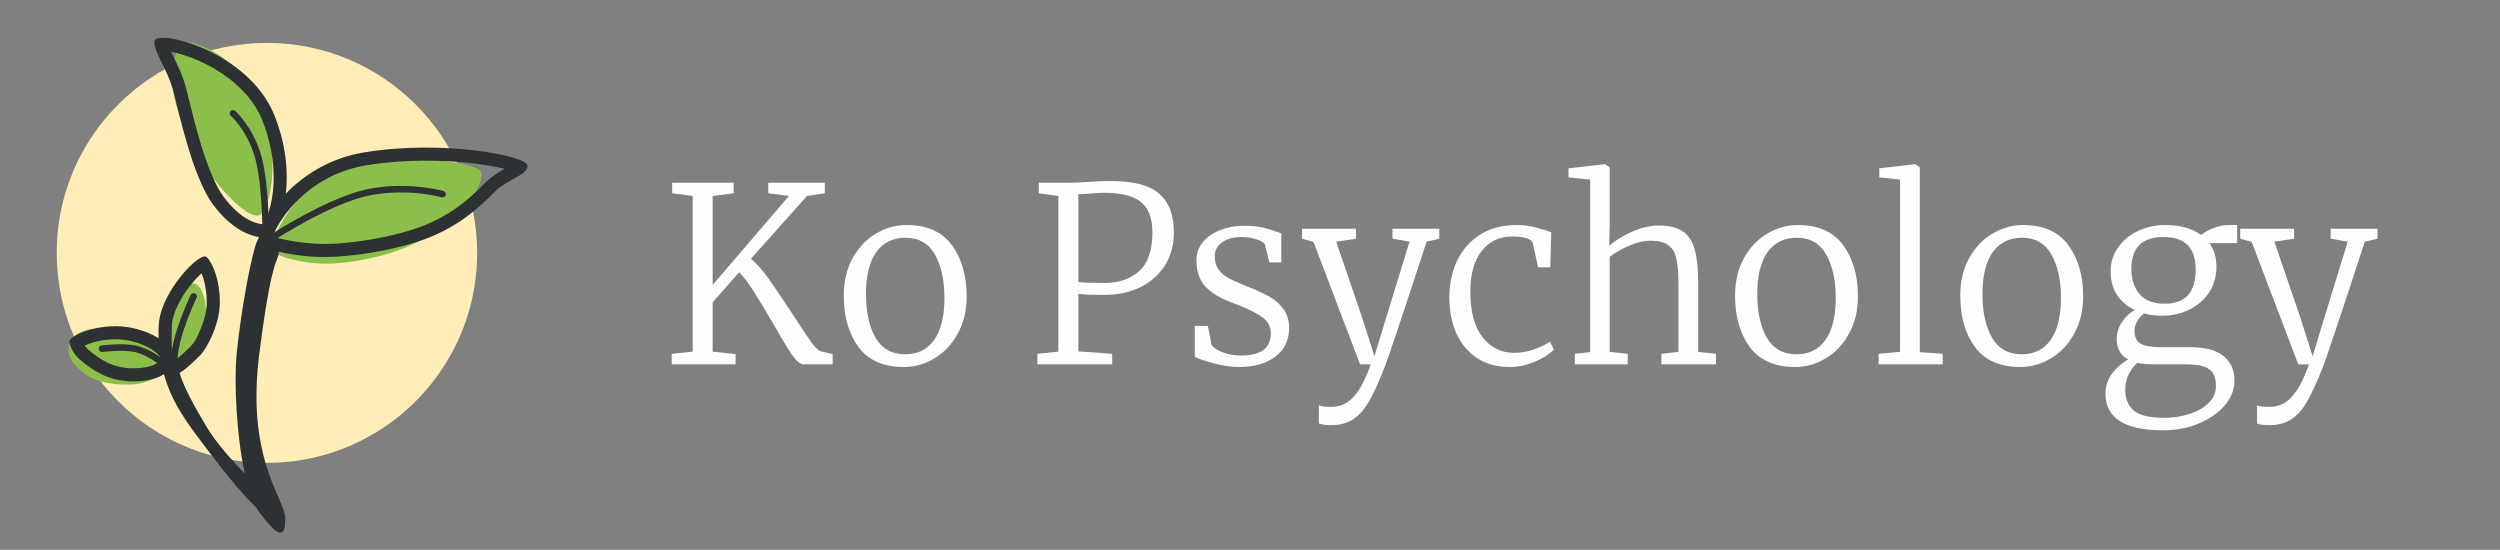 <svg width="291" height="64" viewBox="0 0 291 64" fill="none" xmlns="http://www.w3.org/2000/svg">
<rect x="0" y="0" width="291" height="64" fill="#808080" stroke="none"/>
<g clip-path="url(#clip0_2926_3088)">
<path d="M55.541 29.434C55.541 34.336 54.096 38.901 51.608 42.727C47.245 49.437 39.677 53.874 31.07 53.874C23.762 53.874 17.201 50.674 12.718 45.6C8.91 41.292 6.6 35.632 6.6 29.434C6.6 15.936 17.556 4.994 31.07 4.994C44.585 4.994 55.541 15.936 55.541 29.434Z" fill="#FFEDB8"/>
<path d="M55.902 19.861C56.521 20.584 55.283 22.75 54.045 24.195C52.807 25.64 50.95 27.084 47.855 28.529C44.761 29.974 40.428 30.696 37.952 30.696C35.476 30.696 32.382 29.973 31.763 29.251C31.144 28.529 34.238 20.583 41.666 19.139C49.093 17.694 55.283 19.139 55.902 19.861Z" fill="#8CBF4A"/>
<path d="M21.443 4.861C20.338 4.914 19.775 8.806 20.299 11.361C20.824 13.915 22.583 17.702 24.401 20.195C26.22 22.689 28.685 25.151 29.979 25.09C31.273 25.029 32.843 19.151 30.562 12.811C28.28 6.471 22.548 4.808 21.443 4.861Z" fill="#8CBF4A"/>
<path d="M8.299 39.605C7.329 41.092 8.646 42.568 9.605 43.307C10.564 44.047 11.883 44.781 14.93 44.767C17.977 44.754 19.977 42.863 20.276 41.776C20.575 40.69 18.565 39.515 14.956 38.724C11.347 37.932 9.268 38.119 8.299 39.605Z" fill="#8CBF4A"/>
<path d="M22.082 33.014C23.418 32.677 24.006 34.761 23.991 36.683C23.976 38.605 22.84 40.583 22.257 41.165C21.674 41.747 20.509 42.912 19.926 42.912C19.343 42.912 18.328 41.076 18.585 38.254C18.841 35.433 20.747 33.352 22.082 33.014Z" fill="#8CBF4A"/>
<path fill-rule="evenodd" clip-rule="evenodd" d="M18.828 7.296C19.305 8.247 19.876 9.389 20.257 10.911C20.327 11.19 20.403 11.5 20.486 11.837C21.305 15.177 22.752 21.082 24.828 23.847C26.746 26.401 28.663 27.347 30.131 27.586C30.12 27.634 30.11 27.68 30.102 27.725C29.327 28.838 27.94 36.9 27.533 41.349C27.241 44.531 27.523 50.669 28.494 55.128C27.927 54.54 27.347 53.921 26.787 53.288C25.932 52.323 25.124 51.327 24.477 50.364C24.331 50.147 24.194 49.932 24.067 49.719L24.051 49.693C22.552 47.197 21.383 45.03 20.906 43.407C21.697 42.955 22.723 41.93 23.305 41.349C24.067 40.588 25.571 37.774 25.59 35.261C25.61 32.749 24.828 30.696 24.067 29.935C23.305 29.174 18.84 33.857 18.505 37.544C18.445 38.198 18.438 38.811 18.471 39.378C17.721 38.901 16.73 38.478 15.483 38.192C11.869 37.364 7.895 39.066 8.067 39.827C8.238 40.588 8.628 41.347 9.59 42.11L9.621 42.134C10.592 42.904 12.469 44.392 15.485 44.392C17.129 44.392 18.302 44.052 19.081 43.564C19.842 46.271 21.076 48.225 22.782 50.539C22.952 50.769 23.126 51.003 23.305 51.241C23.982 52.142 24.779 53.198 25.617 54.265C27.014 56.041 28.526 57.848 29.785 59.017C29.905 59.239 30.031 59.438 30.162 59.612C32.448 62.656 33.209 62.656 33.209 60.373C33.209 59.743 32.861 58.939 32.389 57.848C31.15 54.989 29.059 50.163 30.162 41.349C31.226 32.844 31.919 31.023 32.24 30.179C32.365 29.849 32.434 29.669 32.446 29.299C33.983 29.663 36.011 29.92 37.781 29.92C40.828 29.92 46.162 29.159 49.971 27.637C53.781 26.115 56.067 23.847 57.59 22.325C58.254 21.663 59.061 21.219 59.761 20.834C60.671 20.333 61.4 19.932 61.4 19.281C61.4 18.129 51.495 16.222 42.352 17.744C38.299 18.419 35.294 20.44 33.27 22.547C33.554 20.046 33.311 16.841 31.947 13.436C28.9 5.826 17.971 3.301 17.971 4.823C17.971 5.584 18.352 6.345 18.828 7.296ZM30.532 14.001C29.215 10.713 26.125 8.405 23.194 7.094C21.933 6.531 20.773 6.184 19.902 6.025C19.983 6.196 20.079 6.391 20.191 6.616L20.203 6.64C20.681 7.593 21.314 8.857 21.735 10.542C21.807 10.83 21.885 11.147 21.969 11.488L21.97 11.49C22.338 12.993 22.82 14.959 23.428 16.931C24.188 19.398 25.078 21.643 26.047 22.934C27.887 25.383 29.576 26.011 30.601 26.113C30.66 26.035 30.734 25.923 30.819 25.769C31.124 25.213 31.446 24.32 31.648 23.141C32.05 20.799 31.946 17.531 30.532 14.001ZM20.691 41.7C20.708 41.575 19.985 42.22 20.022 42.11C20.23 41.495 20.579 42.374 20.058 42.11C19.984 41.48 19.948 38.496 20.022 37.682C20.149 36.287 21.124 34.483 22.307 33.033C22.719 32.528 23.117 32.114 23.455 31.813C23.526 31.98 23.598 32.174 23.667 32.395C23.907 33.165 24.075 34.15 24.067 35.25C24.059 36.235 23.752 37.36 23.324 38.367C22.881 39.406 22.674 39.827 22.227 40.273C21.839 40.66 21.315 41.182 20.805 41.607C20.766 41.639 20.728 41.67 20.691 41.7ZM18.287 41.149C18.466 41.318 18.577 41.458 18.647 41.564C18.658 41.667 18.674 41.776 18.692 41.889C18.458 42.213 17.694 42.87 15.485 42.87C13.001 42.87 11.475 41.661 10.545 40.924L10.537 40.918C10.219 40.665 10.005 40.432 9.857 40.212C10.102 40.101 10.413 39.983 10.784 39.874C12.028 39.51 13.652 39.334 15.142 39.676C16.746 40.043 17.748 40.639 18.287 41.149ZM55.125 19.021C51.616 18.604 47.002 18.513 42.603 19.246C38.464 19.935 35.53 22.171 33.71 24.335C32.797 25.421 32.189 26.46 31.86 27.226C31.814 27.332 31.776 27.43 31.743 27.518L31.747 27.52C32.172 27.668 32.743 27.818 33.413 27.952C34.754 28.22 36.368 28.398 37.781 28.398C40.674 28.398 45.809 27.661 49.406 26.224C52.911 24.824 55.013 22.747 56.513 21.249C57.228 20.535 58.081 20.023 58.744 19.655C57.816 19.42 56.581 19.195 55.125 19.021ZM20.835 42.285C20.857 42.303 20.867 42.316 20.867 42.316C20.867 42.316 20.856 42.309 20.835 42.285Z" fill="#2E3133"/>
<path fill-rule="evenodd" clip-rule="evenodd" d="M48.976 22.529C47.463 22.361 45.391 22.298 43.145 22.719C40.915 23.136 38.113 24.437 35.841 25.655C34.712 26.261 33.724 26.84 33.018 27.268C32.666 27.482 32.384 27.658 32.191 27.78C32.094 27.841 32.02 27.889 31.969 27.921L31.913 27.957L31.899 27.967L31.895 27.969C31.719 28.084 31.482 28.035 31.367 27.86C31.252 27.684 31.301 27.448 31.477 27.333L31.686 27.651C31.477 27.333 31.477 27.333 31.477 27.333L31.483 27.329L31.498 27.319L31.557 27.281C31.609 27.248 31.685 27.199 31.783 27.137C31.98 27.012 32.266 26.834 32.623 26.617C33.337 26.184 34.337 25.598 35.481 24.985C37.758 23.764 40.65 22.412 43.005 21.971C45.344 21.533 47.496 21.599 49.06 21.773C49.844 21.86 50.482 21.975 50.926 22.069C51.148 22.115 51.322 22.157 51.441 22.187C51.501 22.202 51.547 22.214 51.578 22.222L51.614 22.232L51.624 22.235L51.627 22.236C51.627 22.236 51.629 22.236 51.523 22.602L51.627 22.236C51.829 22.294 51.947 22.506 51.889 22.707C51.831 22.909 51.619 23.026 51.417 22.967V22.967M51.417 22.967L51.416 22.967L51.409 22.965L51.379 22.957C51.352 22.949 51.31 22.938 51.255 22.924C51.145 22.897 50.981 22.858 50.769 22.813C50.346 22.724 49.732 22.614 48.976 22.529" fill="#2E3133"/>
<path fill-rule="evenodd" clip-rule="evenodd" d="M22.883 34.67V34.67L22.882 34.673L22.876 34.685L22.851 34.735C22.83 34.78 22.798 34.846 22.757 34.934C22.675 35.109 22.558 35.367 22.417 35.696C22.134 36.354 21.757 37.295 21.38 38.425C21.007 39.542 20.822 40.471 20.729 41.117C20.683 41.44 20.66 41.692 20.649 41.861C20.643 41.946 20.641 42.01 20.639 42.052L20.638 42.098L20.638 42.108L20.638 42.109C20.638 42.319 20.467 42.49 20.257 42.49C20.047 42.49 19.876 42.319 19.876 42.109H20.257C19.876 42.109 19.876 42.109 19.876 42.109L19.876 42.107L19.876 42.102L19.876 42.086C19.877 42.072 19.877 42.052 19.878 42.027C19.879 41.977 19.883 41.904 19.889 41.81C19.901 41.623 19.926 41.352 19.975 41.009C20.073 40.323 20.268 39.349 20.657 38.184C21.042 37.031 21.427 36.07 21.716 35.396C21.861 35.059 21.982 34.794 22.067 34.612C22.109 34.521 22.142 34.451 22.166 34.404L22.192 34.349L22.199 34.335L22.201 34.331L22.202 34.33C22.296 34.142 22.525 34.065 22.713 34.159C22.901 34.253 22.977 34.482 22.883 34.67Z" fill="#2E3133"/>
<path fill-rule="evenodd" clip-rule="evenodd" d="M18.494 42.405V42.405L18.733 42.109C18.973 41.813 18.973 41.813 18.973 41.813L18.971 41.812L18.966 41.809L18.951 41.797C18.939 41.787 18.92 41.772 18.897 41.754C18.849 41.718 18.781 41.666 18.694 41.604C18.521 41.479 18.274 41.311 17.977 41.132C17.391 40.779 16.584 40.372 15.757 40.214C14.949 40.059 13.96 40.061 13.191 40.098C12.803 40.116 12.463 40.144 12.22 40.168C12.099 40.179 12.002 40.19 11.934 40.197L11.856 40.206L11.835 40.209L11.83 40.21L11.828 40.21C11.62 40.237 11.471 40.427 11.498 40.636C11.525 40.844 11.716 40.992 11.924 40.965M11.924 40.965L11.93 40.964L11.948 40.962L12.02 40.953C12.084 40.946 12.177 40.936 12.293 40.925C12.527 40.903 12.854 40.876 13.227 40.858C13.982 40.822 14.898 40.824 15.614 40.961C16.311 41.095 17.028 41.449 17.584 41.784C17.859 41.95 18.089 42.106 18.249 42.221C18.329 42.279 18.391 42.326 18.433 42.358C18.454 42.374 18.47 42.386 18.48 42.394L18.491 42.403L18.494 42.405M18.494 42.405C18.657 42.537 18.897 42.512 19.029 42.349ZM19.029 42.349C19.162 42.185 19.136 41.945 18.973 41.813ZM18.973 41.813L18.733 42.109Z" fill="#2E3133"/>
<path fill-rule="evenodd" clip-rule="evenodd" d="M26.866 13.481V13.481L27.114 13.192C26.866 13.481 26.866 13.481 26.866 13.481L26.867 13.482L26.879 13.493C26.89 13.503 26.907 13.518 26.93 13.54C26.976 13.584 27.045 13.65 27.131 13.741C27.303 13.921 27.546 14.195 27.821 14.562C28.37 15.296 29.047 16.402 29.542 17.879C30.035 19.35 30.288 21.589 30.416 23.491C30.479 24.436 30.511 25.287 30.527 25.901C30.535 26.208 30.539 26.456 30.541 26.627C30.542 26.712 30.542 26.779 30.543 26.823L30.543 26.873L30.543 26.886L30.543 26.889L30.924 26.89L31.305 26.89L31.305 26.885L31.305 26.872L31.304 26.819C31.304 26.773 31.304 26.705 31.303 26.618C31.301 26.444 31.297 26.193 31.288 25.881C31.273 25.259 31.24 24.398 31.176 23.44C31.049 21.538 30.792 19.211 30.264 17.637C29.739 16.071 29.021 14.894 28.431 14.106C28.136 13.712 27.873 13.415 27.682 13.215C27.586 13.115 27.509 13.039 27.454 12.987C27.427 12.961 27.405 12.942 27.389 12.928L27.371 12.912L27.366 12.907L27.364 12.905C27.364 12.905 27.363 12.904 27.114 13.192L27.364 12.905C27.205 12.768 26.963 12.785 26.826 12.944C26.688 13.103 26.706 13.343 26.866 13.481ZM30.924 26.89L31.305 26.89C31.305 27.1 31.134 27.271 30.924 27.271C30.713 27.271 30.543 27.099 30.543 26.889L30.924 26.89Z" fill="#2E3133"/>
<path d="M98.216 34.414C98.216 32.764 98.557 31.313 99.238 30.062C99.938 28.81 100.846 27.853 101.962 27.189C103.097 26.525 104.279 26.193 105.509 26.193C107.892 26.193 109.652 26.971 110.787 28.526C111.941 30.081 112.517 32.072 112.517 34.499C112.517 36.149 112.168 37.6 111.468 38.851C110.787 40.103 109.879 41.06 108.744 41.724C107.628 42.388 106.455 42.72 105.225 42.72C102.842 42.72 101.073 41.942 99.919 40.387C98.784 38.832 98.216 36.841 98.216 34.414ZM105.367 41.24C106.824 41.24 107.949 40.681 108.744 39.562C109.538 38.443 109.935 36.813 109.935 34.67C109.935 32.622 109.566 30.944 108.829 29.635C108.091 28.327 106.947 27.672 105.395 27.672C103.939 27.672 102.804 28.232 101.99 29.351C101.196 30.47 100.799 32.1 100.799 34.243C100.799 36.31 101.167 37.998 101.905 39.306C102.662 40.596 103.816 41.24 105.367 41.24Z" fill="#FFFEFC"/>
<path d="M93.51 42.408C93.151 42.408 92.697 42.019 92.148 41.241C91.618 40.445 90.871 39.203 89.906 37.515C88.98 35.922 88.232 34.69 87.665 33.817C87.116 32.945 86.577 32.234 86.047 31.684L82.954 35.183V40.929L85.622 41.213V42.408H78.188V41.185L80.628 40.929V22.809L78.244 22.497V21.273H85.395V22.497L82.954 22.809V33.163L91.836 22.809L89.424 22.497V21.273H96.007V22.497L93.936 22.809L87.409 30.12C88.072 30.67 88.752 31.438 89.452 32.424C90.152 33.41 91.108 34.822 92.318 36.662C93.245 38.103 93.954 39.165 94.446 39.848C94.957 40.53 95.335 40.881 95.581 40.9L96.915 41.213V42.408H93.51Z" fill="#FFFEFC"/>
<path d="M264.11 49.49C263.846 49.49 263.571 49.471 263.288 49.434C263.023 49.396 262.834 49.348 262.72 49.291V47.186C262.947 47.3 263.429 47.357 264.167 47.357C264.754 47.357 265.283 47.234 265.756 46.987C266.248 46.76 266.749 46.286 267.26 45.565C267.771 44.844 268.272 43.792 268.764 42.408H267.515L262.096 28.157L260.762 27.787V26.621H267.033V27.787L264.735 28.129L267.714 36.833L269.19 41.469L270.608 36.804L273.276 28.129L271.289 27.787V26.621H276.737V27.787L275.262 28.129C273.843 32.49 272.718 35.904 271.885 38.369C271.072 40.815 270.552 42.313 270.325 42.863C269.663 44.532 269.076 45.812 268.565 46.703C268.055 47.613 267.449 48.305 266.749 48.779C266.049 49.253 265.17 49.49 264.11 49.49Z" fill="#FFFEFC"/>
<path d="M251.777 50.087C247.312 50.087 245.08 48.664 245.08 45.82C245.08 44.967 245.335 44.189 245.846 43.488C246.376 42.786 247 42.236 247.719 41.838C246.83 41.364 246.385 40.577 246.385 39.477C246.385 38.775 246.584 38.121 246.981 37.514C247.378 36.889 247.889 36.414 248.513 36.092C247.624 35.675 246.924 35.087 246.414 34.328C245.922 33.551 245.676 32.65 245.676 31.626C245.676 30.526 245.979 29.569 246.584 28.753C247.189 27.919 247.974 27.284 248.939 26.848C249.923 26.411 250.944 26.193 252.003 26.193C253.763 26.193 255.172 26.582 256.231 27.36C256.515 27.094 256.95 26.838 257.537 26.592C258.142 26.326 258.785 26.193 259.466 26.193H260.402V28.298H257.168C257.716 29.057 257.991 29.977 257.991 31.057C257.991 32.176 257.707 33.172 257.139 34.044C256.572 34.897 255.806 35.561 254.841 36.035C253.895 36.509 252.845 36.746 251.691 36.746C250.916 36.746 250.206 36.661 249.563 36.49C249.223 36.756 248.948 37.069 248.74 37.429C248.551 37.77 248.457 38.121 248.457 38.481C248.457 39.202 248.684 39.705 249.138 39.989C249.611 40.273 250.424 40.416 251.578 40.416H254.926C256.685 40.416 257.981 40.757 258.814 41.44C259.665 42.122 260.09 43.08 260.09 44.312C260.09 45.337 259.722 46.285 258.984 47.157C258.246 48.048 257.234 48.759 255.948 49.29C254.68 49.821 253.29 50.087 251.777 50.087ZM251.975 35.352C254.378 35.352 255.579 34.025 255.579 31.37C255.579 28.848 254.33 27.587 251.833 27.587C249.336 27.587 248.088 28.829 248.088 31.313C248.088 32.508 248.409 33.485 249.052 34.243C249.696 34.983 250.67 35.352 251.975 35.352ZM251.918 48.636C252.94 48.636 253.914 48.484 254.841 48.181C255.768 47.897 256.515 47.47 257.083 46.901C257.65 46.351 257.934 45.706 257.934 44.967C257.934 44.379 257.839 43.905 257.65 43.544C257.48 43.184 257.13 42.9 256.6 42.691C256.09 42.502 255.342 42.407 254.359 42.407H250.84C249.932 42.407 249.242 42.35 248.769 42.236C247.842 43.127 247.378 44.17 247.378 45.365C247.378 46.446 247.719 47.261 248.4 47.811C249.081 48.361 250.254 48.636 251.918 48.636Z" fill="#FFFEFC"/>
<path d="M228.176 34.414C228.176 32.764 228.517 31.313 229.198 30.062C229.898 28.81 230.806 27.853 231.922 27.189C233.057 26.525 234.239 26.193 235.469 26.193C237.852 26.193 239.611 26.971 240.746 28.526C241.9 30.081 242.477 32.072 242.477 34.499C242.477 36.149 242.127 37.6 241.427 38.851C240.746 40.103 239.838 41.06 238.703 41.724C237.587 42.388 236.414 42.72 235.185 42.72C232.801 42.72 231.033 41.942 229.879 40.387C228.744 38.832 228.176 36.841 228.176 34.414ZM235.327 41.24C236.783 41.24 237.909 40.681 238.703 39.562C239.498 38.443 239.895 36.813 239.895 34.67C239.895 32.622 239.526 30.944 238.788 29.635C238.051 28.327 236.906 27.672 235.355 27.672C233.898 27.672 232.763 28.232 231.95 29.351C231.156 30.47 230.758 32.1 230.758 34.243C230.758 36.31 231.127 37.998 231.865 39.306C232.622 40.596 233.775 41.24 235.327 41.24Z" fill="#FFFEFC"/>
<path d="M221.165 20.903L218.753 20.647V19.595L222.896 19.111H222.924L223.463 19.481V40.985L226.13 41.184V42.407H218.668V41.184L221.165 40.957V20.903Z" fill="#FFFEFC"/>
<path d="M201.963 34.414C201.963 32.764 202.303 31.313 202.984 30.062C203.684 28.81 204.592 27.853 205.708 27.189C206.843 26.525 208.025 26.193 209.255 26.193C211.638 26.193 213.398 26.971 214.533 28.526C215.687 30.081 216.264 32.072 216.264 34.499C216.264 36.149 215.914 37.6 215.214 38.851C214.533 40.103 213.625 41.06 212.49 41.724C211.374 42.388 210.201 42.72 208.971 42.72C206.588 42.72 204.819 41.942 203.665 40.387C202.53 38.832 201.963 36.841 201.963 34.414ZM209.113 41.24C210.57 41.24 211.695 40.681 212.49 39.562C213.284 38.443 213.681 36.813 213.681 34.67C213.681 32.622 213.313 30.944 212.575 29.635C211.837 28.327 210.693 27.672 209.141 27.672C207.685 27.672 206.55 28.232 205.736 29.351C204.942 30.47 204.545 32.1 204.545 34.243C204.545 36.31 204.914 37.998 205.651 39.306C206.408 40.596 207.562 41.24 209.113 41.24Z" fill="#FFFEFC"/>
<path d="M185.098 20.903L182.573 20.647V19.595L186.772 19.111H186.829L187.368 19.481V26.251L187.311 28.612C187.917 28.062 188.768 27.531 189.865 27.019C190.962 26.507 192.04 26.251 193.1 26.251C194.292 26.251 195.218 26.478 195.881 26.934C196.543 27.389 197.006 28.1 197.271 29.067C197.536 30.015 197.668 31.305 197.668 32.935V40.957L199.74 41.184V42.407H193.384V41.184L195.37 40.957V32.907C195.37 31.693 195.285 30.745 195.114 30.062C194.963 29.38 194.651 28.868 194.178 28.526C193.705 28.185 193.015 28.014 192.107 28.014C191.35 28.014 190.537 28.204 189.666 28.583C188.796 28.944 188.03 29.38 187.368 29.892V40.957L189.468 41.184V42.407H183.31V41.184L185.098 40.985V20.903Z" fill="#FFFEFC"/>
<path d="M168.703 34.613C168.703 33.077 168.997 31.674 169.583 30.403C170.188 29.114 171.077 28.09 172.25 27.331C173.442 26.573 174.889 26.193 176.592 26.193C177.329 26.193 178.048 26.288 178.748 26.478C179.448 26.648 180.053 26.838 180.564 27.047L180.451 31.114H179.032L178.436 28.384C178.322 27.815 177.509 27.53 175.996 27.53C174.52 27.53 173.338 28.099 172.449 29.237C171.579 30.375 171.144 31.93 171.144 33.902C171.144 36.253 171.617 38.036 172.562 39.249C173.508 40.463 174.738 41.07 176.251 41.07C177.046 41.07 177.812 40.937 178.549 40.672C179.306 40.406 179.93 40.103 180.422 39.761L180.876 40.7C180.328 41.25 179.571 41.724 178.606 42.122C177.641 42.52 176.686 42.72 175.74 42.72C174.246 42.72 172.969 42.369 171.91 41.667C170.85 40.947 170.046 39.979 169.498 38.766C168.968 37.533 168.703 36.149 168.703 34.613Z" fill="#FFFEFC"/>
<path d="M154.906 49.49C154.641 49.49 154.366 49.471 154.083 49.434C153.818 49.396 153.629 49.348 153.515 49.291V47.186C153.742 47.3 154.225 47.357 154.962 47.357C155.549 47.357 156.078 47.234 156.551 46.987C157.043 46.76 157.544 46.286 158.055 45.565C158.566 44.844 159.067 43.792 159.559 42.408H158.311L152.891 28.157L151.557 27.787V26.621H157.828V27.787L155.53 28.129L158.509 36.833L159.985 41.469L161.403 36.804L164.071 28.129L162.084 27.787V26.621H167.532V27.787L166.057 28.129C164.638 32.49 163.513 35.904 162.68 38.369C161.867 40.815 161.347 42.313 161.12 42.863C160.458 44.532 159.871 45.812 159.36 46.703C158.85 47.613 158.244 48.305 157.544 48.779C156.845 49.253 155.965 49.49 154.906 49.49Z" fill="#FFFEFC"/>
<path d="M141.028 40.16C141.236 40.483 141.671 40.767 142.333 41.014C142.995 41.26 143.704 41.383 144.461 41.383C146.769 41.383 147.923 40.53 147.923 38.823C147.923 38.046 147.601 37.42 146.958 36.946C146.315 36.453 145.218 35.913 143.666 35.325C142.134 34.775 141.018 34.12 140.318 33.362C139.618 32.603 139.268 31.589 139.268 30.318C139.268 29.503 139.514 28.792 140.006 28.185C140.517 27.578 141.188 27.114 142.021 26.791C142.872 26.45 143.789 26.279 144.773 26.279C145.738 26.279 146.542 26.365 147.185 26.535C147.847 26.706 148.5 26.915 149.143 27.161V30.546H147.752L147.242 28.47C147.109 28.223 146.769 28.014 146.22 27.844C145.69 27.673 145.104 27.588 144.461 27.588C143.553 27.588 142.815 27.796 142.248 28.213C141.68 28.612 141.396 29.152 141.396 29.835C141.396 30.442 141.538 30.944 141.822 31.342C142.106 31.741 142.456 32.063 142.872 32.309C143.288 32.537 143.865 32.803 144.603 33.106L145.142 33.334C146.22 33.751 147.09 34.149 147.752 34.528C148.414 34.889 148.963 35.372 149.398 35.979C149.833 36.567 150.051 37.306 150.051 38.197C150.051 39.601 149.512 40.71 148.433 41.526C147.374 42.322 145.955 42.72 144.177 42.72C143.364 42.72 142.437 42.587 141.396 42.322C140.356 42.056 139.58 41.791 139.07 41.526V37.941H140.602L141.028 40.16Z" fill="#FFFEFC"/>
<path d="M123.19 22.809L120.92 22.496V21.273H124.354C124.77 21.273 125.176 21.264 125.574 21.245C125.99 21.207 126.293 21.188 126.482 21.188C127.465 21.112 128.411 21.074 129.319 21.074C131.986 21.074 133.869 21.577 134.966 22.582C136.082 23.568 136.64 25.056 136.64 27.048C136.64 28.546 136.281 29.845 135.562 30.944C134.843 32.044 133.869 32.888 132.639 33.476C131.41 34.045 130.038 34.329 128.525 34.329C127.919 34.329 127.295 34.32 126.652 34.301C126.028 34.263 125.649 34.234 125.517 34.216V40.9L129.461 41.184V42.408H120.75V41.184L123.19 40.928V22.809ZM125.517 32.822C125.99 32.898 127.011 32.936 128.581 32.936C130.208 32.936 131.542 32.48 132.582 31.57C133.623 30.641 134.143 29.134 134.143 27.048C134.143 25.398 133.698 24.222 132.809 23.52C131.92 22.8 130.52 22.44 128.61 22.44C128.023 22.44 127.371 22.477 126.652 22.553C126.084 22.591 125.706 22.61 125.517 22.61V32.822Z" fill="#FFFEFC"/>
</g>
<defs>
<clipPath id="clip0_2926_3088">
<rect width="291" height="64" fill="white"/>
</clipPath>
</defs>
</svg>
